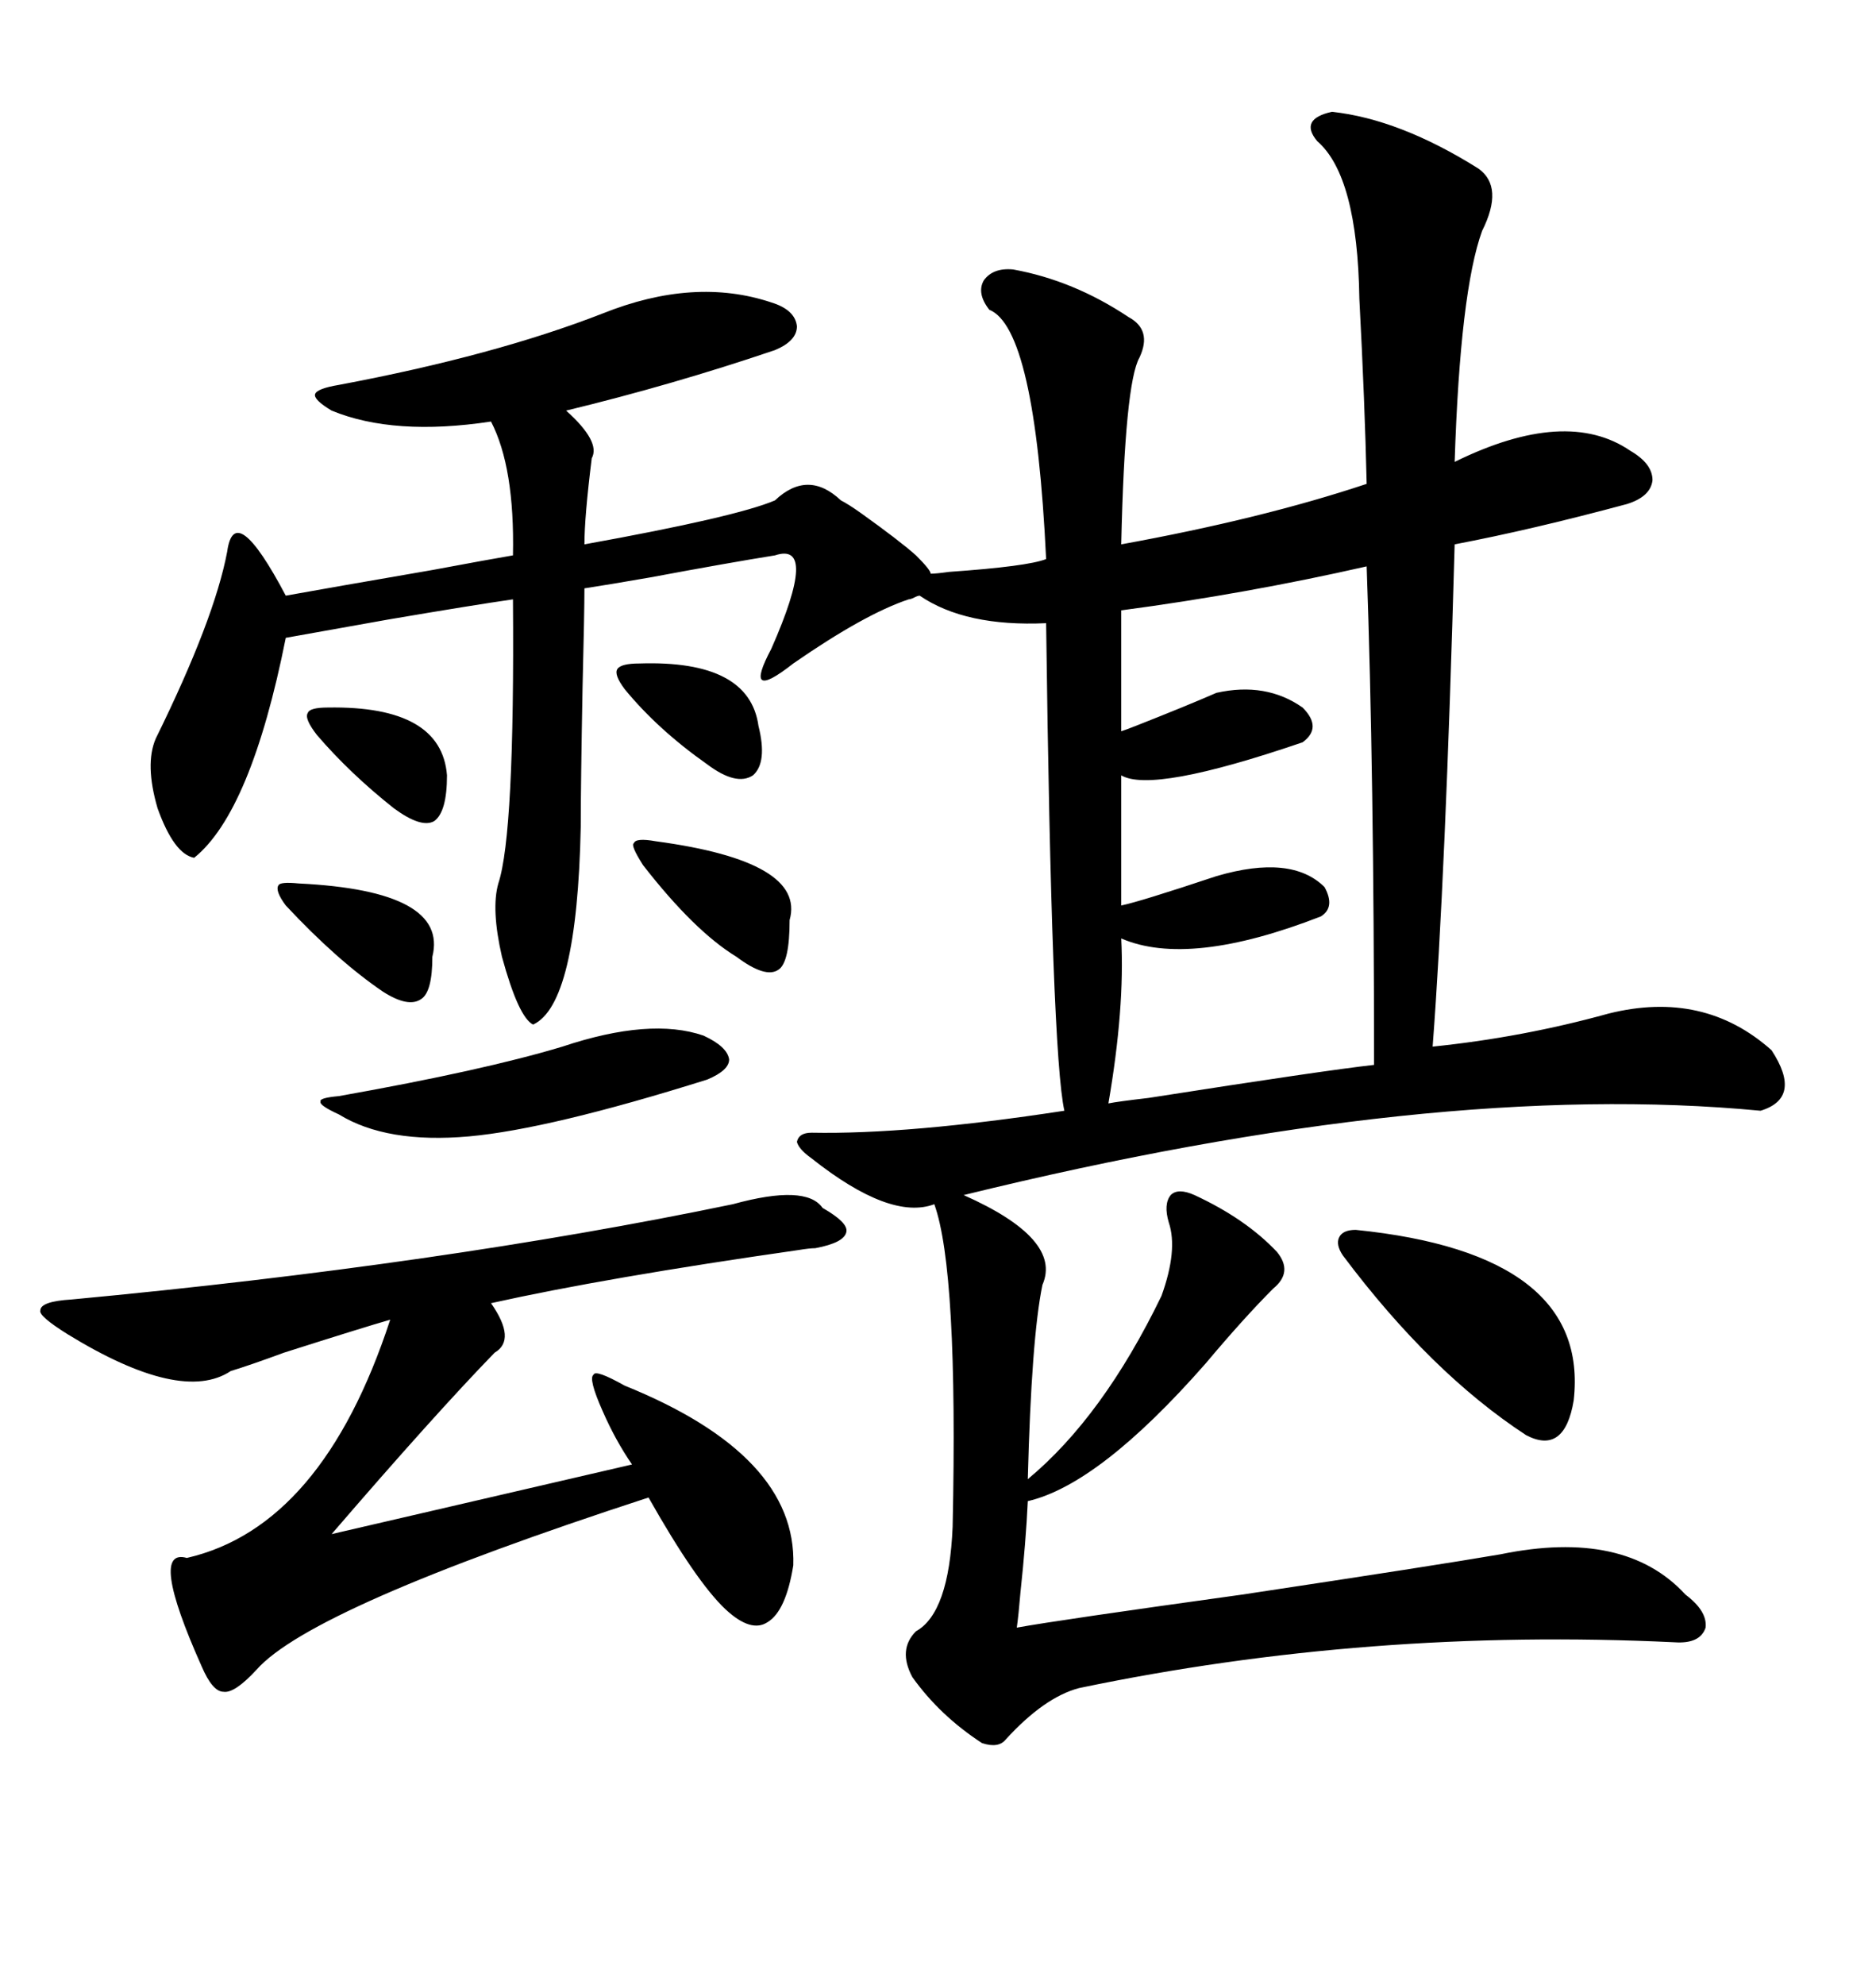 <svg xmlns="http://www.w3.org/2000/svg" xmlns:xlink="http://www.w3.org/1999/xlink" width="300" height="317.285"><path d="M191.02 191.02L191.02 191.02Q199.22 194.82 204.20 200.10L204.20 200.10Q206.84 203.32 203.61 205.96L203.61 205.96Q198.93 210.64 192.77 217.97L192.77 217.97Q175.78 237.30 164.36 239.94L164.36 239.94Q164.06 246.39 163.18 254.59L163.18 254.59Q162.89 258.11 162.60 260.16L162.60 260.16Q169.04 258.98 198.63 254.88L198.63 254.88Q229.69 250.20 239.94 248.44L239.94 248.44Q259.86 244.34 269.53 254.88L269.53 254.88Q273.05 257.52 272.75 260.16L272.75 260.16Q271.88 262.79 267.77 262.50L267.77 262.50Q218.85 260.16 172.56 269.82L172.56 269.82Q166.99 271.29 160.84 278.03L160.84 278.03Q159.67 279.49 157.03 278.61L157.03 278.61Q150.29 274.22 145.90 268.07L145.90 268.07Q143.55 263.67 146.48 260.74L146.48 260.74Q151.76 257.81 152.34 244.04L152.34 244.04Q153.22 203.03 149.41 192.48L149.41 192.48Q142.38 195.12 129.79 185.16L129.79 185.16Q127.73 183.69 127.44 182.52L127.44 182.52Q127.73 181.05 129.79 181.05L129.79 181.05Q145.31 181.35 170.21 177.54L170.21 177.54Q168.16 168.46 167.29 99.61L167.29 99.61Q154.39 100.20 147.07 95.21L147.07 95.21Q146.78 95.21 146.19 95.51L146.19 95.51Q145.61 95.80 145.31 95.80L145.31 95.80Q138.28 98.14 126.86 106.05L126.86 106.05Q122.75 109.28 121.88 108.69L121.88 108.69Q121.00 108.11 123.34 103.71L123.34 103.71Q130.96 86.43 123.93 88.77L123.93 88.77Q116.60 89.94 104.00 92.29L104.00 92.29Q97.27 93.46 93.46 94.04L93.46 94.04Q93.46 97.85 93.16 109.86L93.16 109.86Q92.87 125.39 92.87 132.13L92.87 132.13Q92.29 160.55 85.25 163.77L85.25 163.77Q82.91 162.60 80.27 152.93L80.27 152.93Q78.52 145.31 79.69 141.21L79.69 141.21Q82.32 133.30 82.03 95.80L82.03 95.80Q75.88 96.68 62.11 99.02L62.11 99.02Q50.68 101.07 45.70 101.95L45.70 101.95Q40.14 129.79 31.05 137.11L31.05 137.11Q27.83 136.52 25.20 129.20L25.20 129.20Q23.14 122.17 24.90 118.07L24.90 118.07Q34.28 99.02 36.33 88.18L36.33 88.18Q37.50 79.69 45.70 95.21L45.70 95.21Q52.15 94.04 69.14 91.11L69.14 91.11Q78.52 89.36 82.03 88.77L82.03 88.77Q82.32 74.71 78.52 67.38L78.52 67.38Q62.99 69.73 53.03 65.63L53.03 65.63Q50.10 63.87 50.39 62.99L50.39 62.99Q50.68 62.11 54.20 61.52L54.20 61.52Q79.10 56.84 96.39 50.10L96.39 50.10Q111.04 44.24 123.34 48.34L123.34 48.34Q127.15 49.51 127.44 52.15L127.44 52.15Q127.44 54.49 123.93 55.96L123.93 55.96Q107.52 61.52 90.53 65.63L90.53 65.63Q96.09 70.61 94.63 73.24L94.63 73.24Q93.46 82.62 93.46 87.01L93.46 87.01Q117.77 82.62 123.93 79.98L123.93 79.98Q129.20 75 134.47 79.98L134.47 79.98Q135.64 80.57 137.70 82.03L137.70 82.03Q143.85 86.43 146.48 88.77L146.48 88.77Q148.83 91.11 148.83 91.70L148.83 91.70Q149.71 91.70 151.76 91.41L151.76 91.41Q164.36 90.53 167.29 89.36L167.29 89.36Q165.53 52.44 158.20 49.51L158.20 49.51Q156.15 46.88 157.32 44.82L157.32 44.82Q158.79 42.77 162.01 43.07L162.01 43.07Q171.68 44.82 180.47 50.68L180.47 50.68Q184.28 52.73 182.23 57.13L182.23 57.13Q179.88 61.23 179.30 87.01L179.30 87.01Q201.86 82.91 218.55 77.34L218.55 77.34Q218.26 64.45 217.38 47.75L217.38 47.75Q217.09 28.13 210.64 22.56L210.64 22.56Q207.71 19.04 212.99 17.87L212.99 17.87Q223.83 19.04 236.43 26.95L236.43 26.95Q240.53 29.88 237.01 36.91L237.01 36.91Q233.50 46.58 232.62 73.83L232.62 73.83Q250.49 65.04 260.74 72.07L260.74 72.07Q264.26 74.12 264.26 76.76L264.26 76.76Q263.96 79.39 260.16 80.57L260.16 80.57Q244.92 84.67 232.62 87.01L232.62 87.01Q231.15 140.33 229.10 167.29L229.10 167.29Q243.46 165.82 257.23 162.01L257.23 162.01Q272.46 158.20 283.30 167.87L283.30 167.87Q288.28 175.49 281.54 177.54L281.54 177.54Q229.39 172.56 154.10 191.02L154.10 191.02Q169.92 198.05 166.70 205.37L166.70 205.37Q164.94 213.87 164.36 236.43L164.36 236.43Q176.37 226.46 185.74 207.13L185.74 207.13Q188.38 199.80 186.91 195.41L186.91 195.41Q186.04 192.48 187.21 191.02L187.21 191.02Q188.38 189.84 191.02 191.02ZM126.86 250.20L126.86 250.20Q125.68 257.52 122.75 259.28L122.75 259.28Q120.12 261.04 116.02 257.23L116.02 257.23Q111.33 252.83 103.71 239.36L103.71 239.36Q49.80 256.93 41.02 266.89L41.02 266.89Q37.50 270.70 35.74 270.41L35.74 270.41Q33.98 270.41 32.23 266.31L32.23 266.31Q23.73 247.27 29.88 249.02L29.88 249.02Q51.56 244.04 62.40 210.94L62.40 210.94Q58.30 212.11 45.41 216.21L45.41 216.21Q39.84 218.26 36.91 219.14L36.91 219.14Q29.00 224.41 10.84 213.28L10.84 213.28Q6.15 210.35 6.45 209.47L6.45 209.47Q6.45 208.01 11.43 207.71L11.43 207.71Q70.61 202.15 117.19 192.48L117.19 192.48Q128.91 189.26 131.54 193.07L131.54 193.07Q135.64 195.41 135.35 196.88L135.35 196.88Q135.06 198.63 130.37 199.51L130.37 199.51Q129.49 199.51 127.73 199.80L127.73 199.80Q96.97 204.20 78.52 208.30L78.52 208.30Q82.62 214.16 79.10 216.21L79.10 216.21Q69.43 226.17 53.03 245.21L53.03 245.21L101.07 234.08Q98.44 230.27 96.39 225.59L96.39 225.59Q94.04 220.31 94.92 219.73L94.92 219.73Q95.21 218.85 99.90 221.48L99.90 221.48Q127.44 232.62 126.86 250.20ZM218.55 90.53L218.55 90.53Q199.22 94.92 179.30 97.56L179.30 97.56L179.30 116.89Q180.18 116.60 181.64 116.02L181.64 116.02Q189.84 112.79 194.53 110.74L194.53 110.74Q202.44 108.98 208.30 113.09L208.30 113.09Q211.52 116.31 208.30 118.65L208.30 118.65Q184.28 126.86 179.30 123.93L179.30 123.93L179.30 144.73Q182.23 144.14 194.53 140.04L194.53 140.04Q206.54 136.52 211.82 141.80L211.82 141.80Q213.57 145.02 211.23 146.48L211.23 146.48Q190.14 154.69 179.30 150L179.30 150Q179.88 161.13 177.25 176.37L177.25 176.37Q178.71 176.07 183.69 175.49L183.69 175.49Q211.82 171.09 219.73 170.21L219.73 170.21Q219.73 123.63 218.55 90.53ZM216.80 196.58L216.80 196.58Q254.30 200.39 251.66 223.83L251.66 223.83Q250.20 232.62 244.04 229.39L244.04 229.39Q228.81 219.43 214.75 200.68L214.75 200.68Q213.57 198.93 214.16 197.75L214.16 197.75Q214.75 196.58 216.80 196.58ZM89.94 167.29L89.94 167.29Q104.00 162.60 112.50 165.53L112.50 165.53Q116.31 167.29 116.60 169.34L116.60 169.34Q116.60 171.09 113.09 172.56L113.09 172.56Q87.89 180.47 75 181.64L75 181.64Q61.82 182.81 54.20 178.13L54.20 178.13Q50.98 176.66 51.27 176.07L51.27 176.07Q50.98 175.49 54.20 175.20L54.20 175.20Q77.34 171.09 89.94 167.29ZM104.88 134.47L104.88 134.47Q128.91 137.70 126.27 147.07L126.27 147.07Q126.27 153.81 124.51 154.98L124.51 154.98Q122.46 156.45 117.77 152.93L117.77 152.93Q111.04 148.83 102.83 138.28L102.83 138.28Q100.78 135.06 101.37 134.77L101.37 134.77Q101.66 133.89 104.88 134.47ZM47.75 141.21L47.75 141.21Q71.78 142.38 69.14 152.93L69.14 152.93Q69.14 158.50 67.38 159.67L67.38 159.67Q65.33 161.13 61.23 158.50L61.23 158.50Q53.91 153.52 45.70 144.73L45.70 144.73Q43.95 142.38 44.53 141.50L44.53 141.50Q44.82 140.92 47.75 141.21ZM102.25 106.05L102.25 106.05Q119.82 105.47 121.29 116.02L121.29 116.02Q122.75 121.88 120.41 123.93L120.41 123.93Q117.77 125.68 113.09 122.17L113.09 122.17Q105.18 116.60 99.90 110.16L99.90 110.16Q98.14 107.81 98.73 106.93L98.73 106.93Q99.32 106.05 102.25 106.05ZM52.44 113.09L52.44 113.09Q70.61 112.79 71.48 123.93L71.48 123.93Q71.48 129.79 69.43 131.25L69.43 131.25Q67.38 132.42 62.99 129.20L62.99 129.20Q55.96 123.63 50.68 117.48L50.68 117.48Q48.63 114.84 49.22 113.96L49.22 113.96Q49.51 113.09 52.44 113.09Z"/></svg>